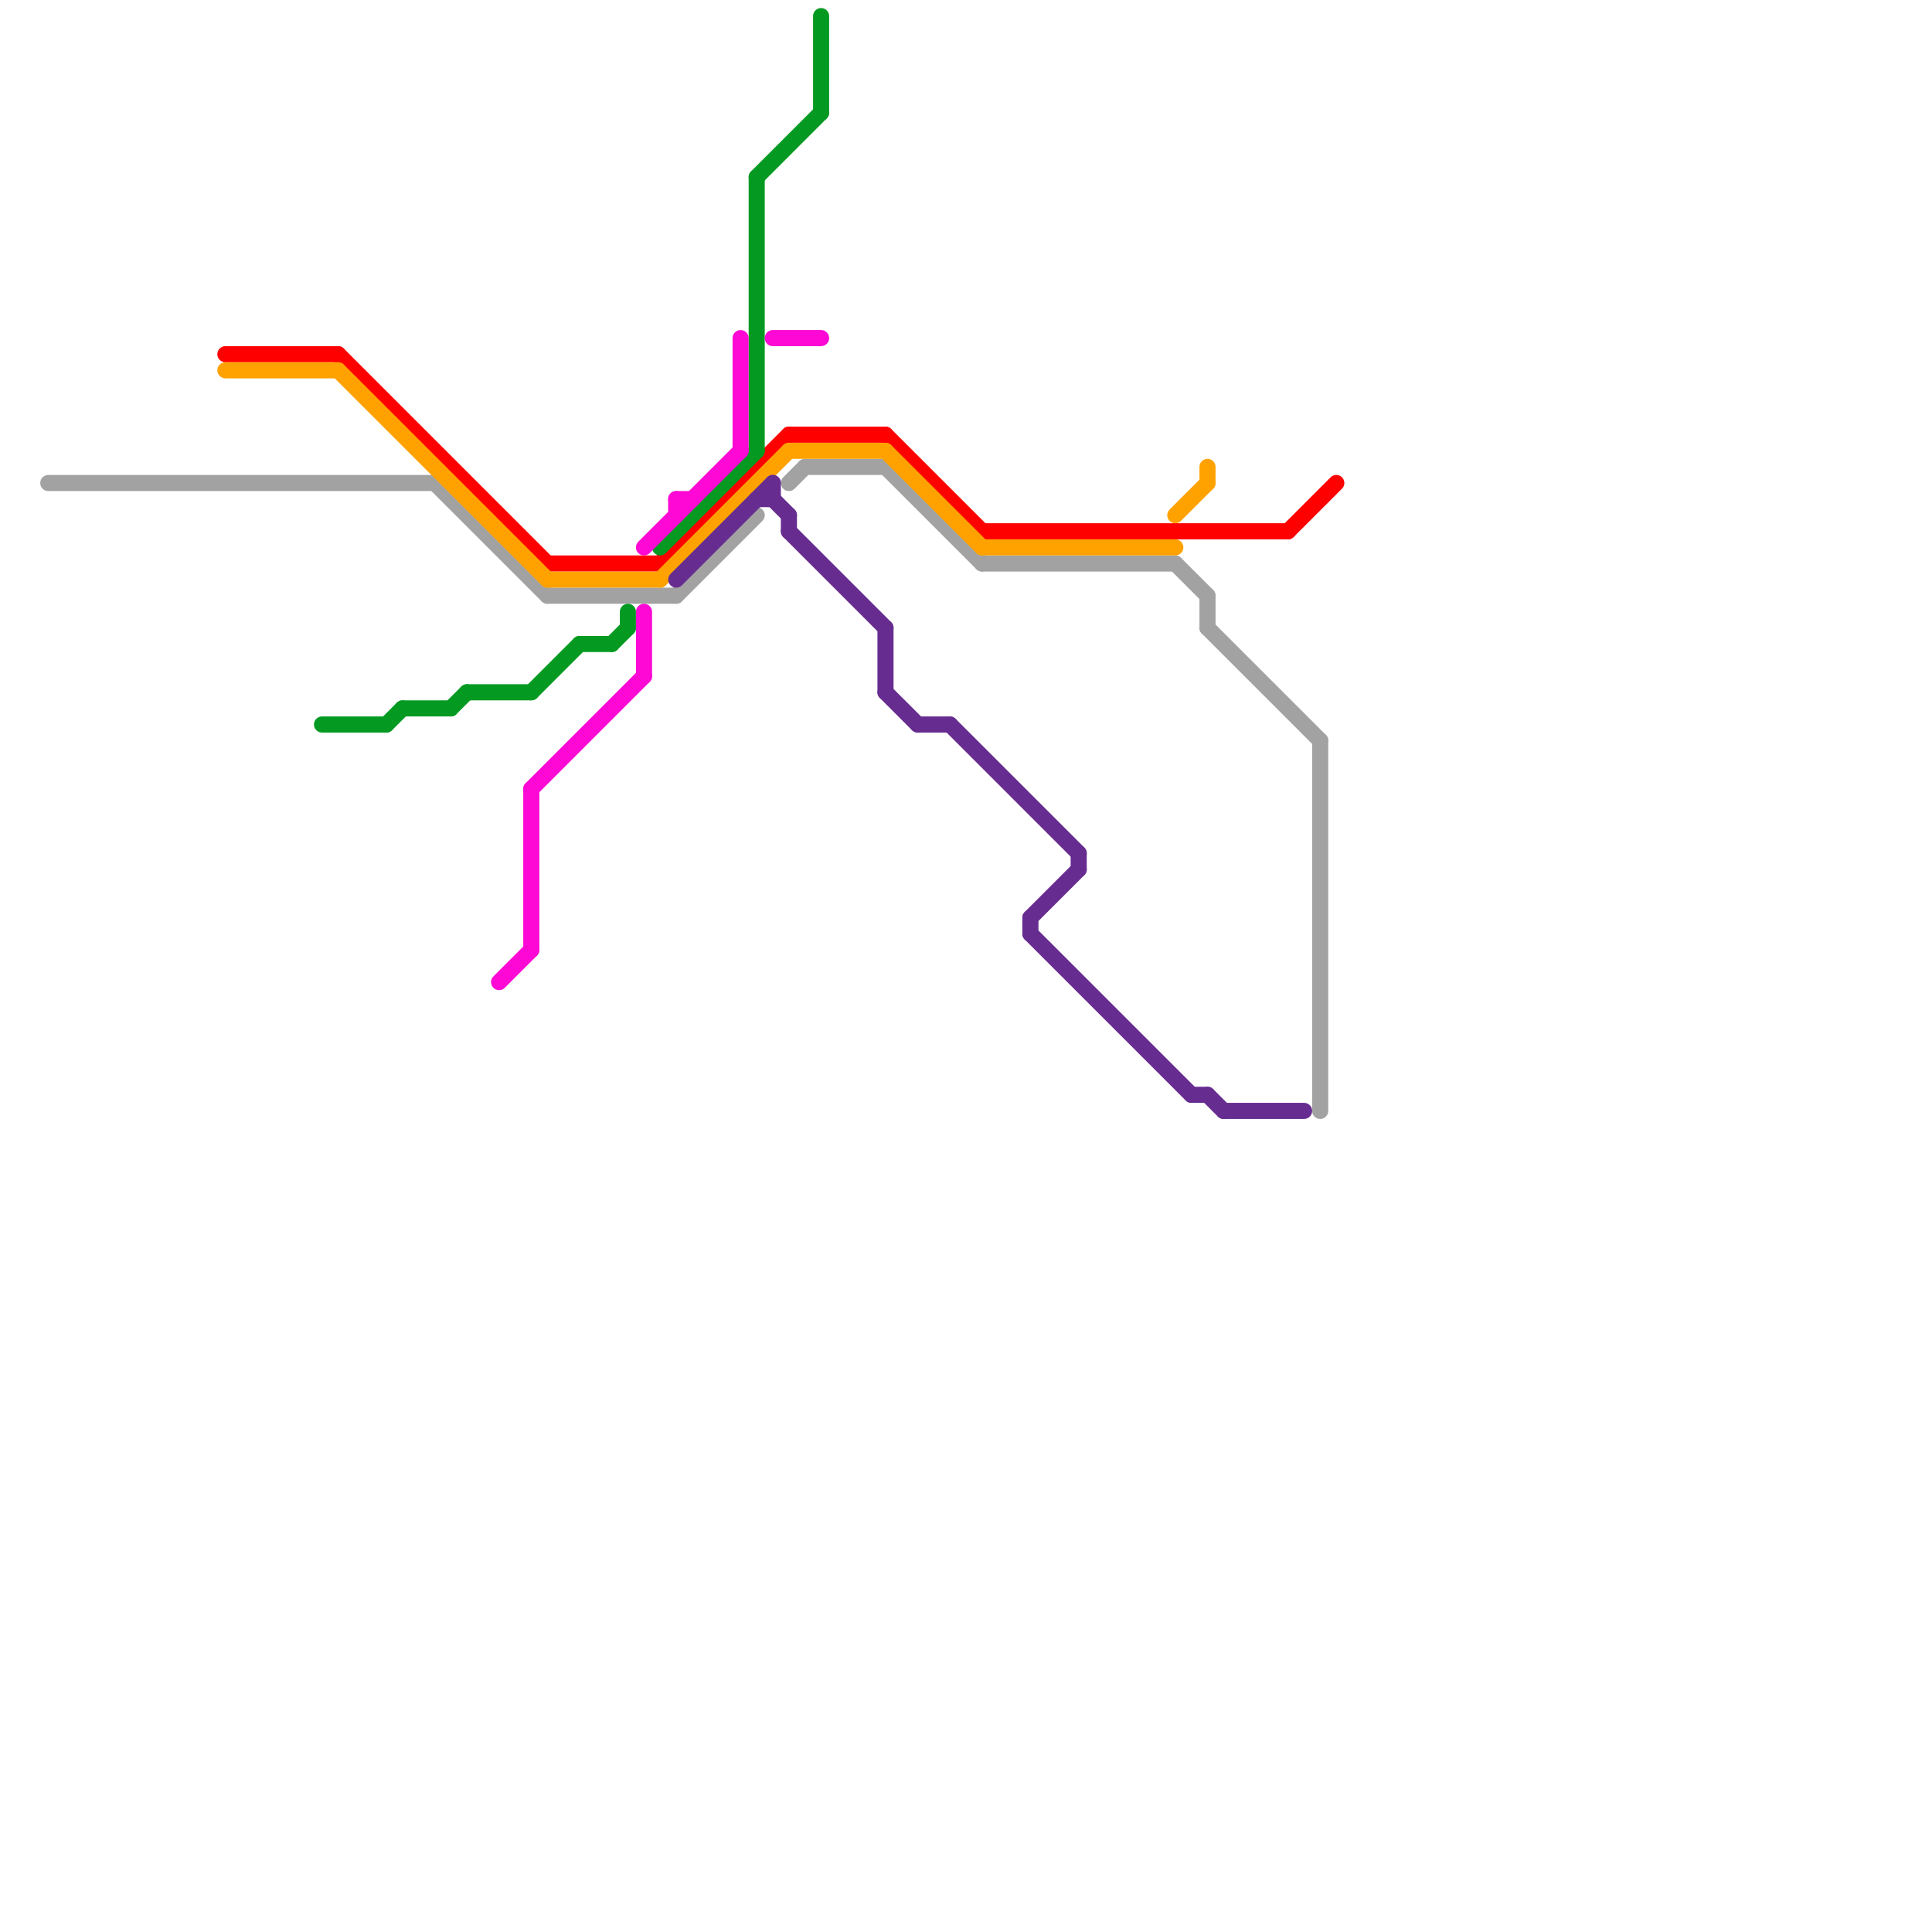 
<svg version="1.1" xmlns="http://www.w3.org/2000/svg" viewBox="0 0 120 120">
<style>text { font: 1px Helvetica; font-weight: 600; white-space: pre; dominant-baseline: central; } line { stroke-width: 1; fill: none; stroke-linecap: round; stroke-linejoin: round; } .c0 { stroke: #a2a2a2 } .c1 { stroke: #ff0000 } .c2 { stroke: #ffa200 } .c3 { stroke: #049a22 } .c4 { stroke: #fd08d4 } .c5 { stroke: #662c90 }</style><defs><g id="wm-xf"><circle r="1.2" fill="#000"/><circle r="0.9" fill="#fff"/><circle r="0.6" fill="#000"/><circle r="0.3" fill="#fff"/></g><g id="wm"><circle r="0.6" fill="#000"/><circle r="0.3" fill="#fff"/></g></defs><line class="c0" x1="73" y1="35" x2="75" y2="37"/><line class="c0" x1="42" y1="37" x2="47" y2="32"/><line class="c0" x1="61" y1="35" x2="73" y2="35"/><line class="c0" x1="75" y1="39" x2="82" y2="46"/><line class="c0" x1="82" y1="46" x2="82" y2="69"/><line class="c0" x1="34" y1="37" x2="42" y2="37"/><line class="c0" x1="3" y1="30" x2="27" y2="30"/><line class="c0" x1="49" y1="30" x2="50" y2="29"/><line class="c0" x1="27" y1="30" x2="34" y2="37"/><line class="c0" x1="75" y1="37" x2="75" y2="39"/><line class="c0" x1="55" y1="29" x2="61" y2="35"/><line class="c0" x1="50" y1="29" x2="55" y2="29"/><line class="c1" x1="14" y1="22" x2="21" y2="22"/><line class="c1" x1="41" y1="35" x2="49" y2="27"/><line class="c1" x1="49" y1="27" x2="55" y2="27"/><line class="c1" x1="61" y1="33" x2="80" y2="33"/><line class="c1" x1="80" y1="33" x2="83" y2="30"/><line class="c1" x1="34" y1="35" x2="41" y2="35"/><line class="c1" x1="55" y1="27" x2="61" y2="33"/><line class="c1" x1="21" y1="22" x2="34" y2="35"/><line class="c2" x1="14" y1="23" x2="21" y2="23"/><line class="c2" x1="41" y1="36" x2="49" y2="28"/><line class="c2" x1="61" y1="34" x2="73" y2="34"/><line class="c2" x1="49" y1="28" x2="55" y2="28"/><line class="c2" x1="73" y1="32" x2="75" y2="30"/><line class="c2" x1="75" y1="29" x2="75" y2="30"/><line class="c2" x1="34" y1="36" x2="41" y2="36"/><line class="c2" x1="55" y1="28" x2="61" y2="34"/><line class="c2" x1="21" y1="23" x2="34" y2="36"/><line class="c3" x1="36" y1="40" x2="38" y2="40"/><line class="c3" x1="24" y1="45" x2="25" y2="44"/><line class="c3" x1="28" y1="44" x2="29" y2="43"/><line class="c3" x1="47" y1="11" x2="47" y2="28"/><line class="c3" x1="25" y1="44" x2="28" y2="44"/><line class="c3" x1="29" y1="43" x2="33" y2="43"/><line class="c3" x1="41" y1="34" x2="47" y2="28"/><line class="c3" x1="20" y1="45" x2="24" y2="45"/><line class="c3" x1="47" y1="11" x2="51" y2="7"/><line class="c3" x1="33" y1="43" x2="36" y2="40"/><line class="c3" x1="51" y1="1" x2="51" y2="7"/><line class="c3" x1="38" y1="40" x2="39" y2="39"/><line class="c3" x1="39" y1="38" x2="39" y2="39"/><line class="c4" x1="48" y1="21" x2="51" y2="21"/><line class="c4" x1="40" y1="38" x2="40" y2="42"/><line class="c4" x1="31" y1="61" x2="33" y2="59"/><line class="c4" x1="33" y1="49" x2="40" y2="42"/><line class="c4" x1="42" y1="31" x2="42" y2="32"/><line class="c4" x1="42" y1="31" x2="43" y2="31"/><line class="c4" x1="46" y1="21" x2="46" y2="28"/><line class="c4" x1="40" y1="34" x2="46" y2="28"/><line class="c4" x1="33" y1="49" x2="33" y2="59"/><line class="c5" x1="48" y1="31" x2="49" y2="32"/><line class="c5" x1="57" y1="45" x2="59" y2="45"/><line class="c5" x1="48" y1="30" x2="48" y2="31"/><line class="c5" x1="55" y1="39" x2="55" y2="43"/><line class="c5" x1="49" y1="33" x2="55" y2="39"/><line class="c5" x1="47" y1="31" x2="48" y2="31"/><line class="c5" x1="64" y1="57" x2="64" y2="58"/><line class="c5" x1="42" y1="36" x2="48" y2="30"/><line class="c5" x1="64" y1="58" x2="74" y2="68"/><line class="c5" x1="64" y1="57" x2="67" y2="54"/><line class="c5" x1="59" y1="45" x2="67" y2="53"/><line class="c5" x1="75" y1="68" x2="76" y2="69"/><line class="c5" x1="55" y1="43" x2="57" y2="45"/><line class="c5" x1="49" y1="32" x2="49" y2="33"/><line class="c5" x1="74" y1="68" x2="75" y2="68"/><line class="c5" x1="67" y1="53" x2="67" y2="54"/><line class="c5" x1="76" y1="69" x2="81" y2="69"/>
</svg>
